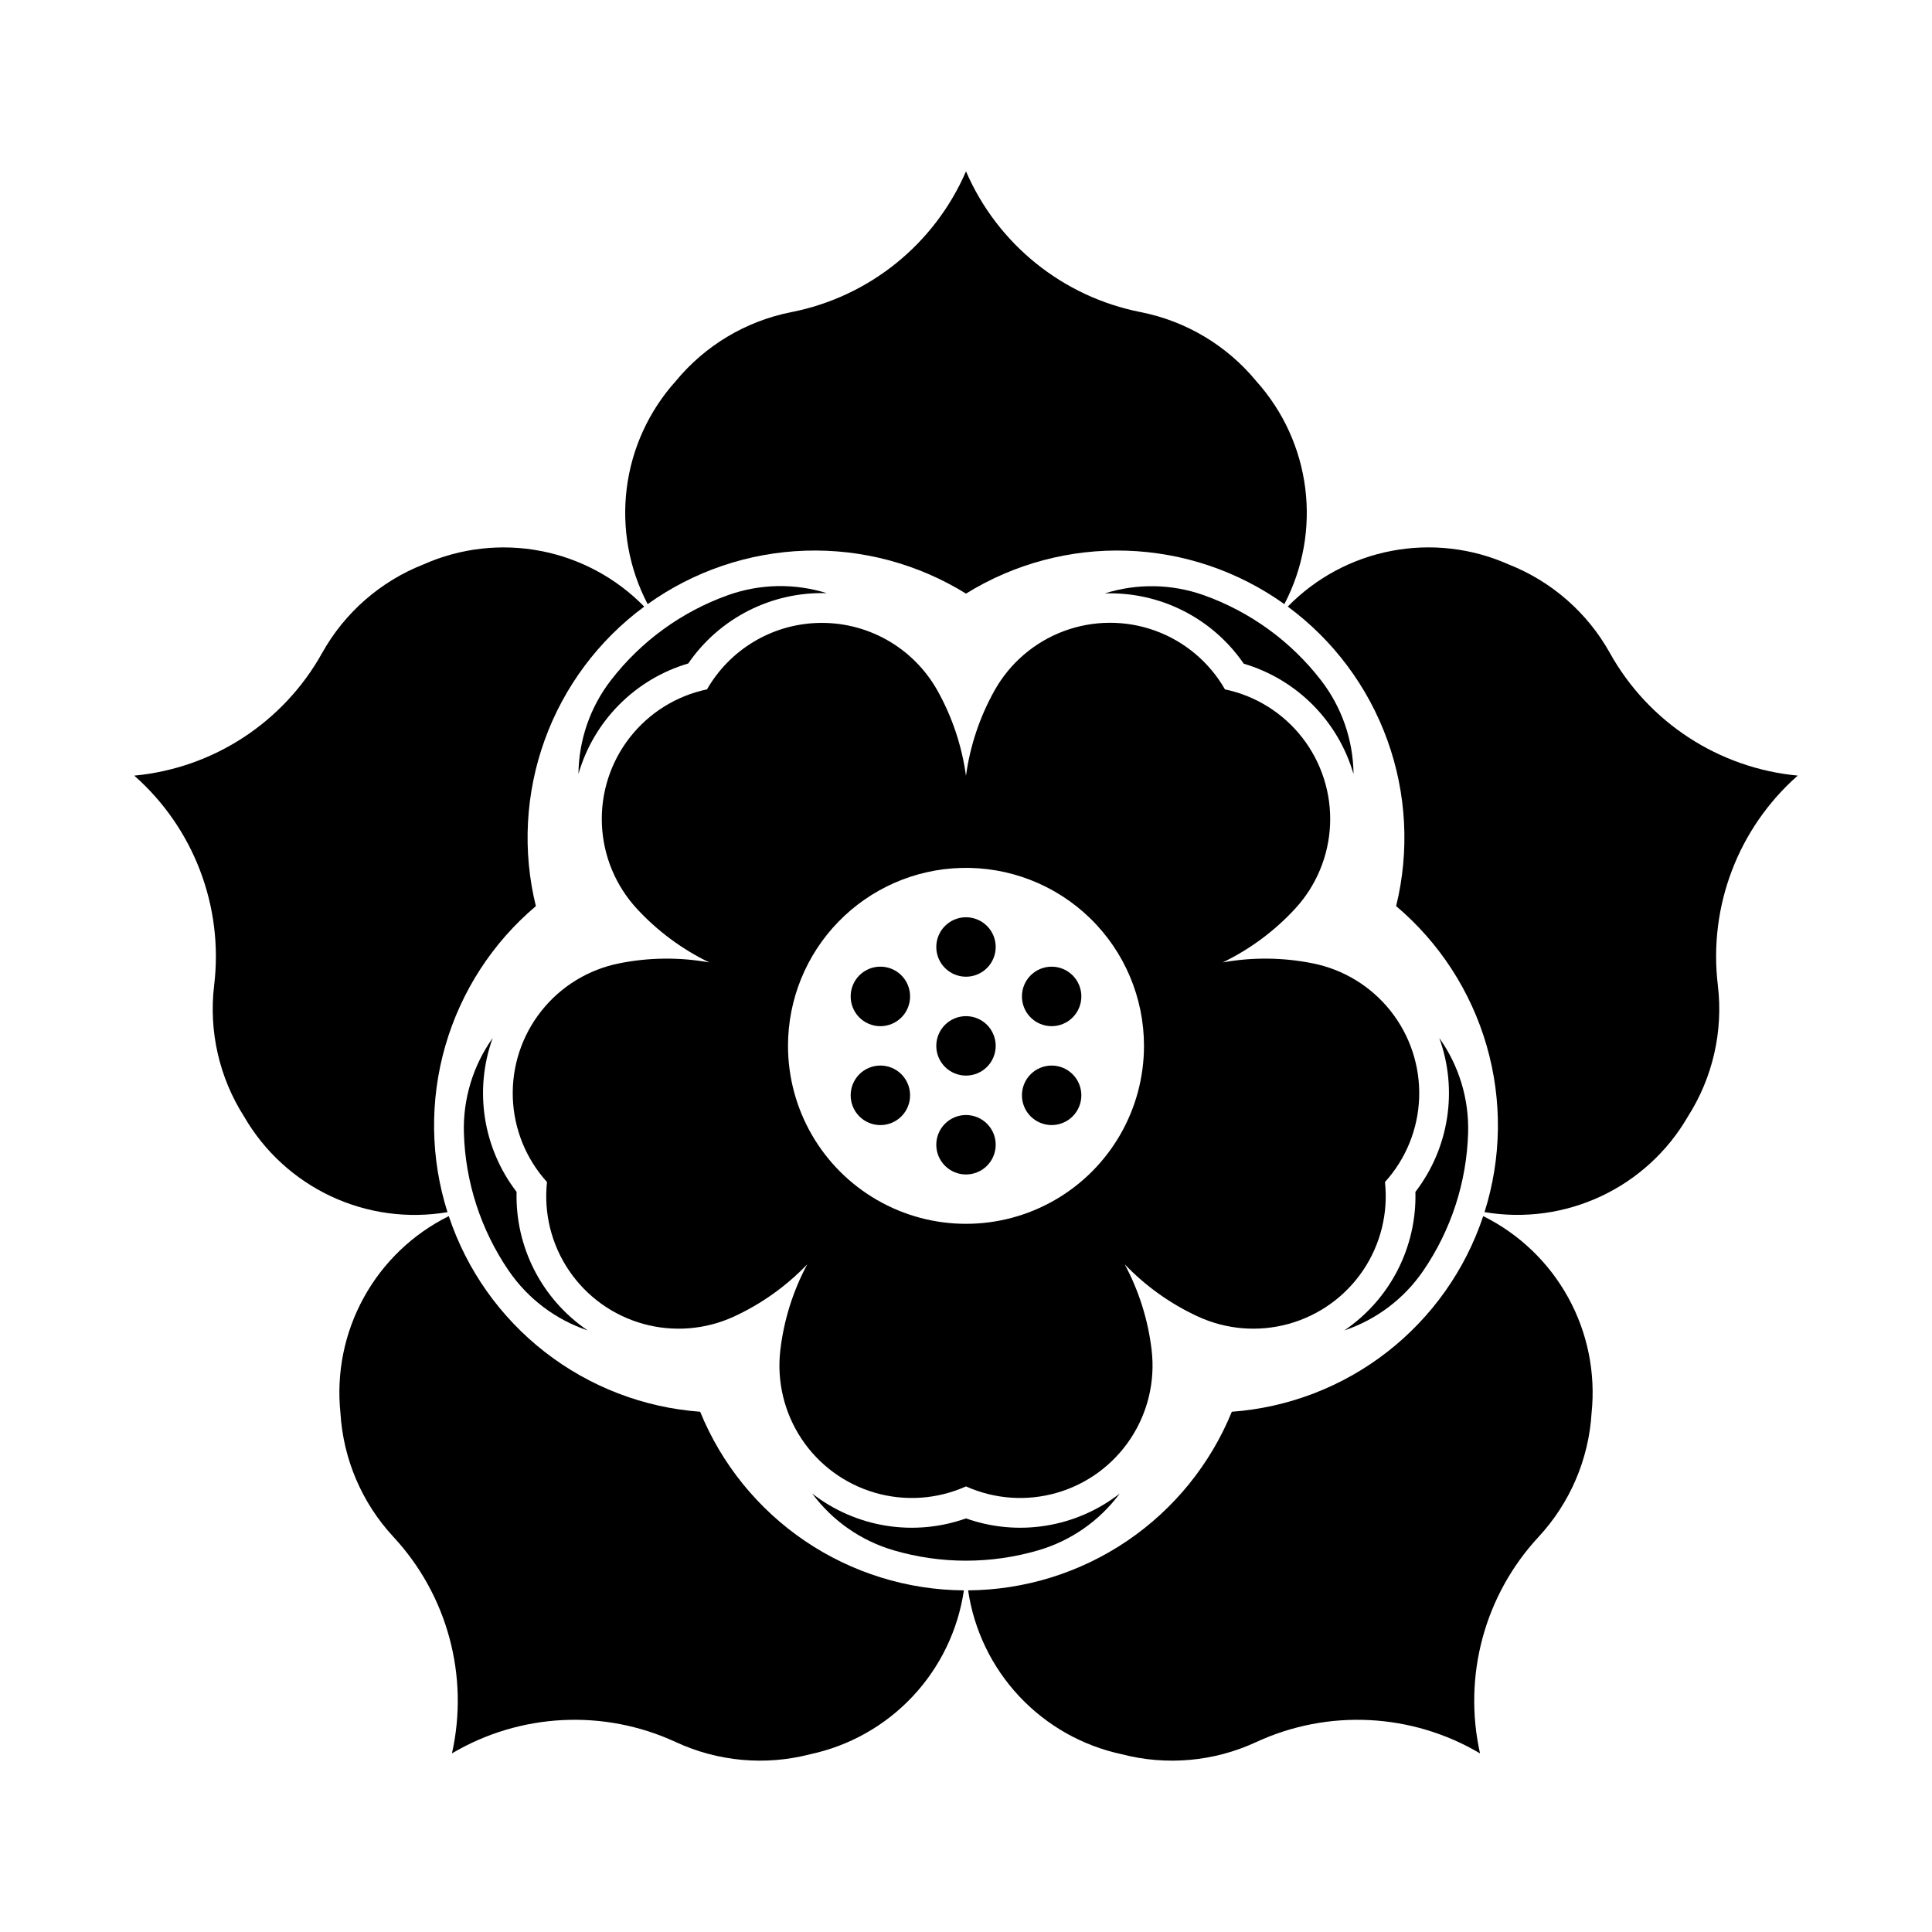 <?xml version="1.0" encoding="UTF-8"?>
<!-- The Best Svg Icon site in the world: iconSvg.co, Visit us! https://iconsvg.co -->
<svg fill="#000000" width="800px" height="800px" version="1.1" viewBox="144 144 512 512" xmlns="http://www.w3.org/2000/svg">
 <g>
  <path d="m360.39 309.1c-12.055 0.48-23.02 7.125-29.027 17.59-8.133 1.703-15.398 6.242-20.5 12.805-5.102 6.562-7.707 14.723-7.352 23.023 0.352 8.305 3.641 16.215 9.281 22.32 5.438 5.894 11.938 10.711 19.156 14.207-7.891-1.414-15.973-1.328-23.832 0.246-8.152 1.621-15.465 6.086-20.633 12.598s-7.856 14.645-7.586 22.953c0.27 8.309 3.481 16.25 9.062 22.41-0.895 8.266 1.176 16.582 5.84 23.461 4.664 6.883 11.621 11.883 19.629 14.113 8.008 2.231 16.551 1.547 24.098-1.934 7.277-3.356 13.859-8.051 19.406-13.836-3.781 7.059-6.199 14.77-7.137 22.723-0.973 8.254 1.016 16.586 5.609 23.512s11.496 11.996 19.48 14.305c7.984 2.312 16.527 1.715 24.113-1.684 7.582 3.398 16.125 3.996 24.109 1.684 7.984-2.309 14.887-7.379 19.48-14.305 4.598-6.926 6.582-15.258 5.609-23.512-0.934-7.953-3.356-15.664-7.133-22.723 5.543 5.785 12.125 10.48 19.402 13.836 7.551 3.481 16.09 4.164 24.098 1.934 8.008-2.231 14.965-7.231 19.629-14.113 4.664-6.879 6.734-15.195 5.84-23.461 5.582-6.16 8.793-14.102 9.062-22.41 0.27-8.309-2.418-16.441-7.586-22.953s-12.48-10.977-20.633-12.598c-7.856-1.574-15.941-1.66-23.832-0.246 7.223-3.496 13.719-8.312 19.16-14.207 5.637-6.106 8.926-14.016 9.281-22.32 0.352-8.301-2.254-16.461-7.356-23.023-5.102-6.562-12.367-11.102-20.5-12.805-4.133-7.219-10.699-12.734-18.52-15.562-7.824-2.824-16.395-2.781-24.188 0.125s-14.301 8.484-18.363 15.742c-3.914 6.996-6.481 14.66-7.562 22.602-1.086-7.941-3.652-15.605-7.566-22.602-3.168-5.648-7.84-10.312-13.492-13.469-5.656-3.16-12.078-4.691-18.551-4.426zm38.254 64.914c12.738-0.367 25.086 4.434 34.227 13.316 9.141 8.879 14.297 21.078 14.297 33.824 0 16.852-8.988 32.422-23.586 40.848-14.594 8.43-32.574 8.43-47.168 0-14.594-8.426-23.586-23.996-23.586-40.848 0-12.277 4.789-24.066 13.344-32.867 8.555-8.805 20.203-13.926 32.473-14.273z"/>
  <path d="m363.22 301.23c-8.57-2.707-17.789-2.539-26.258 0.477-12.305 4.391-23.09 12.227-31.07 22.574-5.492 7.113-8.508 15.828-8.594 24.816 4.066-14.082 15.035-25.117 29.094-29.27 8.293-12.086 22.18-19.109 36.828-18.629z"/>
  <path d="m179.58 349.55c20.926-1.969 39.539-14.117 49.77-32.473 5.973-10.719 15.484-19.031 26.906-23.516 9.723-4.32 20.539-5.562 30.988-3.562 10.453 2 20.043 7.148 27.484 14.758-12.086 8.918-21.266 21.215-26.375 35.34s-5.926 29.449-2.344 44.035c-11.473 9.695-19.82 22.57-23.988 37.004-4.168 14.434-3.973 29.773 0.566 44.094-10.492 1.781-21.277 0.309-30.91-4.215-9.629-4.527-17.648-11.887-22.977-21.098-6.606-10.34-9.414-22.656-7.945-34.836 2.516-20.867-5.406-41.637-21.176-55.531z"/>
  <path d="m407.87 421.17c0-2.09-0.828-4.094-2.305-5.574-1.477-1.477-3.481-2.305-5.566-2.305-2.09 0-4.094 0.828-5.57 2.305-1.477 1.48-2.305 3.484-2.305 5.574 0 2.086 0.828 4.09 2.305 5.57 1.477 1.477 3.481 2.305 5.57 2.305 2.086 0 4.09-0.828 5.566-2.305 1.477-1.48 2.305-3.484 2.305-5.57z"/>
  <path d="m407.87 394.96c0-2.09-0.828-4.094-2.305-5.57-1.477-1.477-3.481-2.309-5.566-2.309-2.09 0-4.094 0.832-5.57 2.309-1.477 1.477-2.305 3.481-2.305 5.57 0 2.09 0.828 4.094 2.305 5.57 1.477 1.477 3.481 2.309 5.57 2.309 2.086 0 4.09-0.832 5.566-2.309 1.477-1.477 2.305-3.481 2.305-5.57z"/>
  <path d="m385.18 408.06c0.004-2.09-0.82-4.098-2.297-5.578-1.48-1.48-3.484-2.312-5.574-2.312-2.09 0-4.098 0.832-5.574 2.312-1.477 1.48-2.301 3.488-2.297 5.578-0.004 2.094 0.82 4.098 2.297 5.578 1.477 1.48 3.484 2.312 5.574 2.312 2.09 0 4.094-0.832 5.574-2.312 1.477-1.48 2.301-3.484 2.297-5.578z"/>
  <path d="m385.18 434.27c0.004-2.094-0.82-4.098-2.297-5.578-1.48-1.48-3.484-2.312-5.574-2.312-2.09 0-4.098 0.832-5.574 2.312-1.477 1.48-2.301 3.484-2.297 5.578-0.004 2.09 0.82 4.098 2.297 5.578 1.477 1.48 3.484 2.312 5.574 2.312 2.09 0 4.094-0.832 5.574-2.312 1.477-1.48 2.301-3.488 2.297-5.578z"/>
  <path d="m407.87 447.37c0-2.09-0.828-4.094-2.305-5.57-1.477-1.477-3.481-2.309-5.566-2.309-2.09 0-4.094 0.832-5.57 2.309-1.477 1.477-2.305 3.481-2.305 5.57s0.828 4.094 2.305 5.57c1.477 1.477 3.481 2.309 5.57 2.309 2.086 0 4.09-0.832 5.566-2.309 1.477-1.477 2.305-3.481 2.305-5.57z"/>
  <path d="m430.57 434.27c0-2.09-0.828-4.098-2.305-5.574-1.477-1.48-3.481-2.312-5.57-2.312s-4.094 0.832-5.57 2.312c-1.477 1.477-2.305 3.484-2.301 5.574-0.004 2.09 0.824 4.094 2.301 5.574 1.477 1.477 3.481 2.309 5.57 2.309s4.094-0.832 5.57-2.309c1.477-1.48 2.305-3.484 2.305-5.574z"/>
  <path d="m430.57 408.06c0-2.09-0.828-4.094-2.305-5.574-1.477-1.477-3.481-2.309-5.57-2.309s-4.094 0.832-5.57 2.309c-1.477 1.48-2.305 3.484-2.301 5.574-0.004 2.09 0.824 4.098 2.301 5.574 1.477 1.48 3.481 2.312 5.57 2.312s4.094-0.832 5.57-2.312c1.477-1.477 2.305-3.484 2.305-5.574z"/>
  <path d="m274.57 419.08c-5.211 7.32-7.894 16.145-7.633 25.129 0.375 13.059 4.492 25.738 11.867 36.527 5.07 7.418 12.426 12.98 20.945 15.84-12.133-8.223-19.238-22.062-18.848-36.715-8.93-11.625-11.316-27-6.332-40.781z"/>
  <path d="m399.44 565.46c-1.551 10.527-6.281 20.332-13.562 28.094-7.277 7.762-16.758 13.113-27.164 15.336-11.875 3.086-24.453 1.949-35.586-3.207-19.07-8.84-41.27-7.727-59.355 2.981 4.59-20.512-1.207-41.969-15.508-57.371-8.348-8.992-13.312-20.605-14.047-32.852-1.105-10.586 1.055-21.254 6.188-30.574 5.133-9.324 12.992-16.855 22.527-21.582 4.746 14.254 13.605 26.781 25.461 36.008s26.176 14.734 41.156 15.836c5.676 13.906 15.344 25.824 27.781 34.25 12.438 8.422 27.09 12.977 42.109 13.086z"/>
  <path d="m359.25 539.81c5.356 7.223 12.918 12.5 21.543 15.027 12.535 3.68 25.867 3.68 38.406 0 8.621-2.527 16.188-7.805 21.539-15.027-11.57 9.004-26.93 11.484-40.742 6.582-13.816 4.902-29.176 2.422-40.746-6.582z"/>
  <path d="m470.45 518.13c14.98-1.102 29.305-6.609 41.156-15.836 11.855-9.227 20.715-21.754 25.461-36.008 9.535 4.727 17.395 12.258 22.527 21.582 5.133 9.32 7.293 19.988 6.191 30.574-0.738 12.246-5.703 23.859-14.051 32.852-14.297 15.406-20.098 36.859-15.508 57.371-18.086-10.707-40.285-11.82-59.352-2.981-11.133 5.156-23.715 6.293-35.59 3.207-10.406-2.223-19.887-7.574-27.164-15.336-7.281-7.762-12.012-17.566-13.562-28.094 15.02-0.109 29.676-4.664 42.113-13.086 12.438-8.426 22.102-20.344 27.777-34.25z"/>
  <path d="m500.25 496.58c8.52-2.859 15.875-8.422 20.945-15.84 7.375-10.789 11.492-23.469 11.871-36.527 0.258-8.984-2.422-17.809-7.637-25.129 4.984 13.781 2.598 29.156-6.332 40.781 0.391 14.652-6.715 28.492-18.848 36.715z"/>
  <path d="m485.27 304.75c7.441-7.609 17.031-12.758 27.484-14.758s21.266-0.758 30.992 3.562c11.418 4.484 20.93 12.797 26.902 23.516 10.23 18.355 28.848 30.504 49.77 32.473-15.77 13.895-23.688 34.664-21.176 55.531 1.469 12.18-1.34 24.496-7.945 34.836-5.328 9.211-13.344 16.57-22.977 21.098-9.633 4.523-20.418 5.996-30.91 4.215 4.539-14.32 4.734-29.66 0.566-44.094-4.168-14.434-12.516-27.309-23.988-37.004 3.582-14.586 2.769-29.91-2.344-44.035-5.109-14.125-14.285-26.422-26.375-35.34z"/>
  <path d="m502.7 349.13c-0.09-8.988-3.106-17.699-8.594-24.816-7.984-10.348-18.766-18.18-31.074-22.574-8.465-3.016-17.688-3.184-26.258-0.477 14.652-0.48 28.535 6.539 36.828 18.625 14.059 4.152 25.027 15.188 29.098 29.27z"/>
  <path d="m353.73 226.71c20.625-4.059 37.926-18.008 46.27-37.301 8.34 19.293 25.645 33.242 46.266 37.301 12.039 2.367 22.883 8.844 30.676 18.32 7.113 7.914 11.637 17.812 12.965 28.371 1.328 10.559-0.605 21.273-5.539 30.699-12.219-8.738-26.75-13.668-41.762-14.164-15.016-0.496-29.84 3.465-42.605 11.379-12.77-7.914-27.594-11.875-42.605-11.379-15.016 0.496-29.547 5.426-41.762 14.164-4.934-9.426-6.867-20.141-5.543-30.699 1.328-10.559 5.852-20.457 12.965-28.371 7.793-9.477 18.637-15.953 30.676-18.32z"/>
 </g>
</svg>